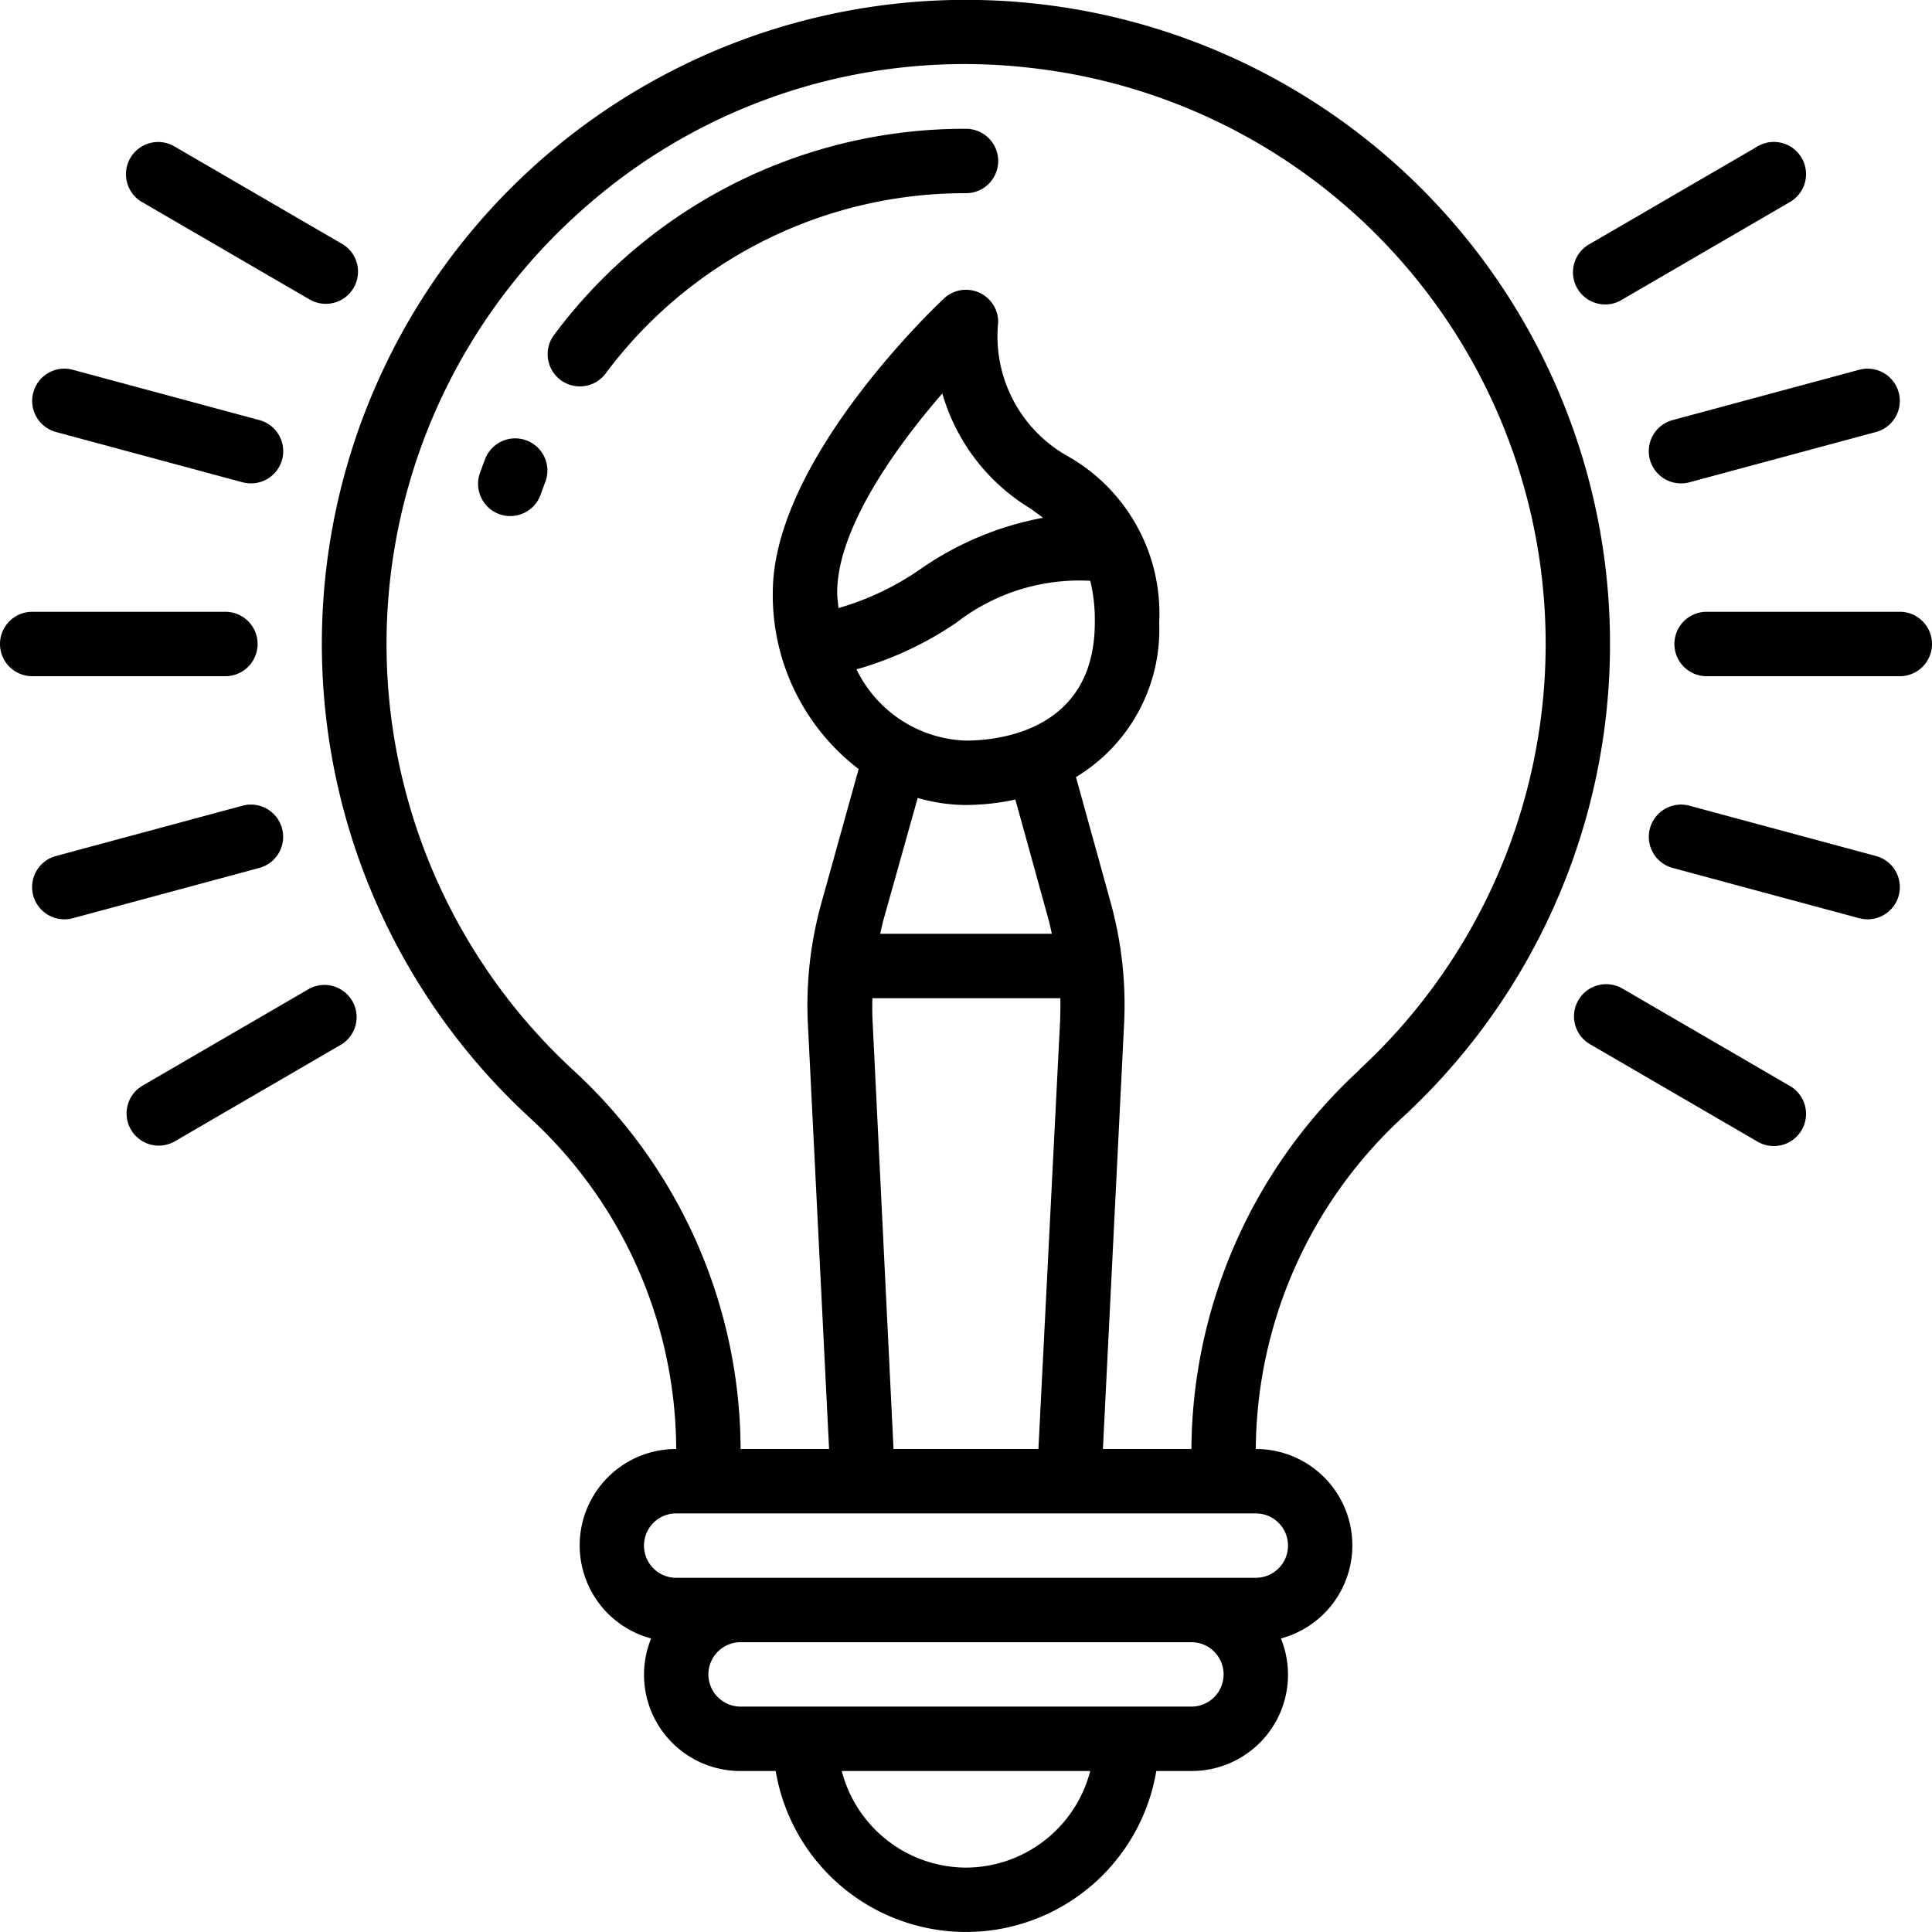 <svg id="Icons" xmlns="http://www.w3.org/2000/svg" viewBox="0 0 60 60"><title>040 - Creative Thinking</title><path d="M32.266.125a20,20,0,0,0-15.8,34.6A14.036,14.036,0,0,1,21,45a2.993,2.993,0,0,0-.779,5.884A2.99,2.99,0,0,0,23,55h1.09a5.993,5.993,0,0,0,11.82,0H37a2.99,2.99,0,0,0,2.78-4.116A2.993,2.993,0,0,0,39,45,14.137,14.137,0,0,1,43.57,34.689,20,20,0,0,0,32.266.125ZM30,58a4,4,0,0,1-3.858-3h7.716A4,4,0,0,1,30,58Zm7-5H23a1,1,0,0,1,0-2H37a1,1,0,0,1,0,2Zm3-5a1,1,0,0,1-1,1H21a1,1,0,0,1,0-2H39A1,1,0,0,1,40,48ZM26,18.4c0-1.962,1.788-4.483,3.265-6.18a6.175,6.175,0,0,0,2.756,3.585c.128.094.251.184.371.275A9.8,9.8,0,0,0,28.6,17.663a8.6,8.6,0,0,1-2.561,1.221C26.028,18.723,26,18.566,26,18.4Zm3.7.938a6.232,6.232,0,0,1,4.16-1.3A5.145,5.145,0,0,1,34,19.333C34,22.735,30.938,23,30,23a3.918,3.918,0,0,1-3.4-2.213A10.643,10.643,0,0,0,29.7,19.338Zm-1.2,5.443A5.476,5.476,0,0,0,30,25a7.436,7.436,0,0,0,1.533-.169l1.032,3.733c.04.145.069.291.1.436h-5.33c.035-.151.065-.3.107-.452Zm-1.4,6.948c-.013-.243-.013-.486-.008-.729h5.838c.005.237,0,.473-.008.71L32.249,45h-4.5Zm15.124,1.492A16.135,16.135,0,0,0,37,45H34.252l.657-13.188a11.937,11.937,0,0,0-.415-3.779l-1.079-3.9A5.353,5.353,0,0,0,36,19.333a5.613,5.613,0,0,0-2.8-5.143A4.271,4.271,0,0,1,31,10a1,1,0,0,0-1.683-.731C29.1,9.472,24,14.28,24,18.4a6.792,6.792,0,0,0,2.666,5.483L25.518,28.01a11.845,11.845,0,0,0-.427,3.82L25.748,45H23a16.043,16.043,0,0,0-5.181-11.75A18,18,0,0,1,18,6.589,17.828,17.828,0,0,1,32.047,2.113,18,18,0,0,1,42.213,33.221Z"/><path d="M30,4a15.883,15.883,0,0,0-12.792,6.4,1,1,0,0,0,1.6,1.2A13.9,13.9,0,0,1,30,6a1,1,0,0,0,0-2Z"/><path d="M16.363,13.682a1,1,0,0,0-1.295.569c-.053.138-.105.276-.154.416a1,1,0,1,0,1.885.666c.043-.12.087-.239.133-.357A1,1,0,0,0,16.363,13.682Z"/><path d="M59,19H53a1,1,0,0,0,0,2h6a1,1,0,0,0,0-2Z"/><path d="M52.468,14.978l5.793-1.562a1,1,0,1,0-.522-1.932l-5.793,1.562a1,1,0,0,0,.26,1.966A1.03,1.03,0,0,0,52.468,14.978Z"/><path d="M54.566,4.557,49.379,7.573A1,1,0,1,0,50.385,9.3l5.187-3.017a1,1,0,1,0-1.006-1.728Z"/><path d="M58,28.55a1,1,0,0,0,.26-1.966l-5.793-1.562a1,1,0,0,0-.522,1.932l5.793,1.562A1.03,1.03,0,0,0,58,28.55Z"/><path d="M50.385,30.7a1,1,0,0,0-1.006,1.729l5.187,3.016a1,1,0,1,0,1.006-1.728Z"/><path d="M0,20a1,1,0,0,0,1,1H7a1,1,0,0,0,0-2H1A1,1,0,0,0,0,20Z"/><path d="M1.034,12.189a1,1,0,0,0,.705,1.227l5.793,1.562a1.03,1.03,0,0,0,.262.034,1,1,0,0,0,.26-1.966L2.261,11.484A1,1,0,0,0,1.034,12.189Z"/><path d="M10.621,7.573,5.434,4.557A1,1,0,1,0,4.428,6.285L9.615,9.3a1,1,0,0,0,1.006-1.729Z"/><path d="M8.759,25.728a1,1,0,0,0-1.227-.706L1.739,26.584A1,1,0,0,0,2,28.55a1.03,1.03,0,0,0,.262-.034l5.793-1.562A1,1,0,0,0,8.759,25.728Z"/><path d="M4.932,35.579a1,1,0,0,0,.5-.136l5.187-3.016A1,1,0,0,0,9.615,30.7L4.428,33.715a1,1,0,0,0,.5,1.864Z"/></svg>